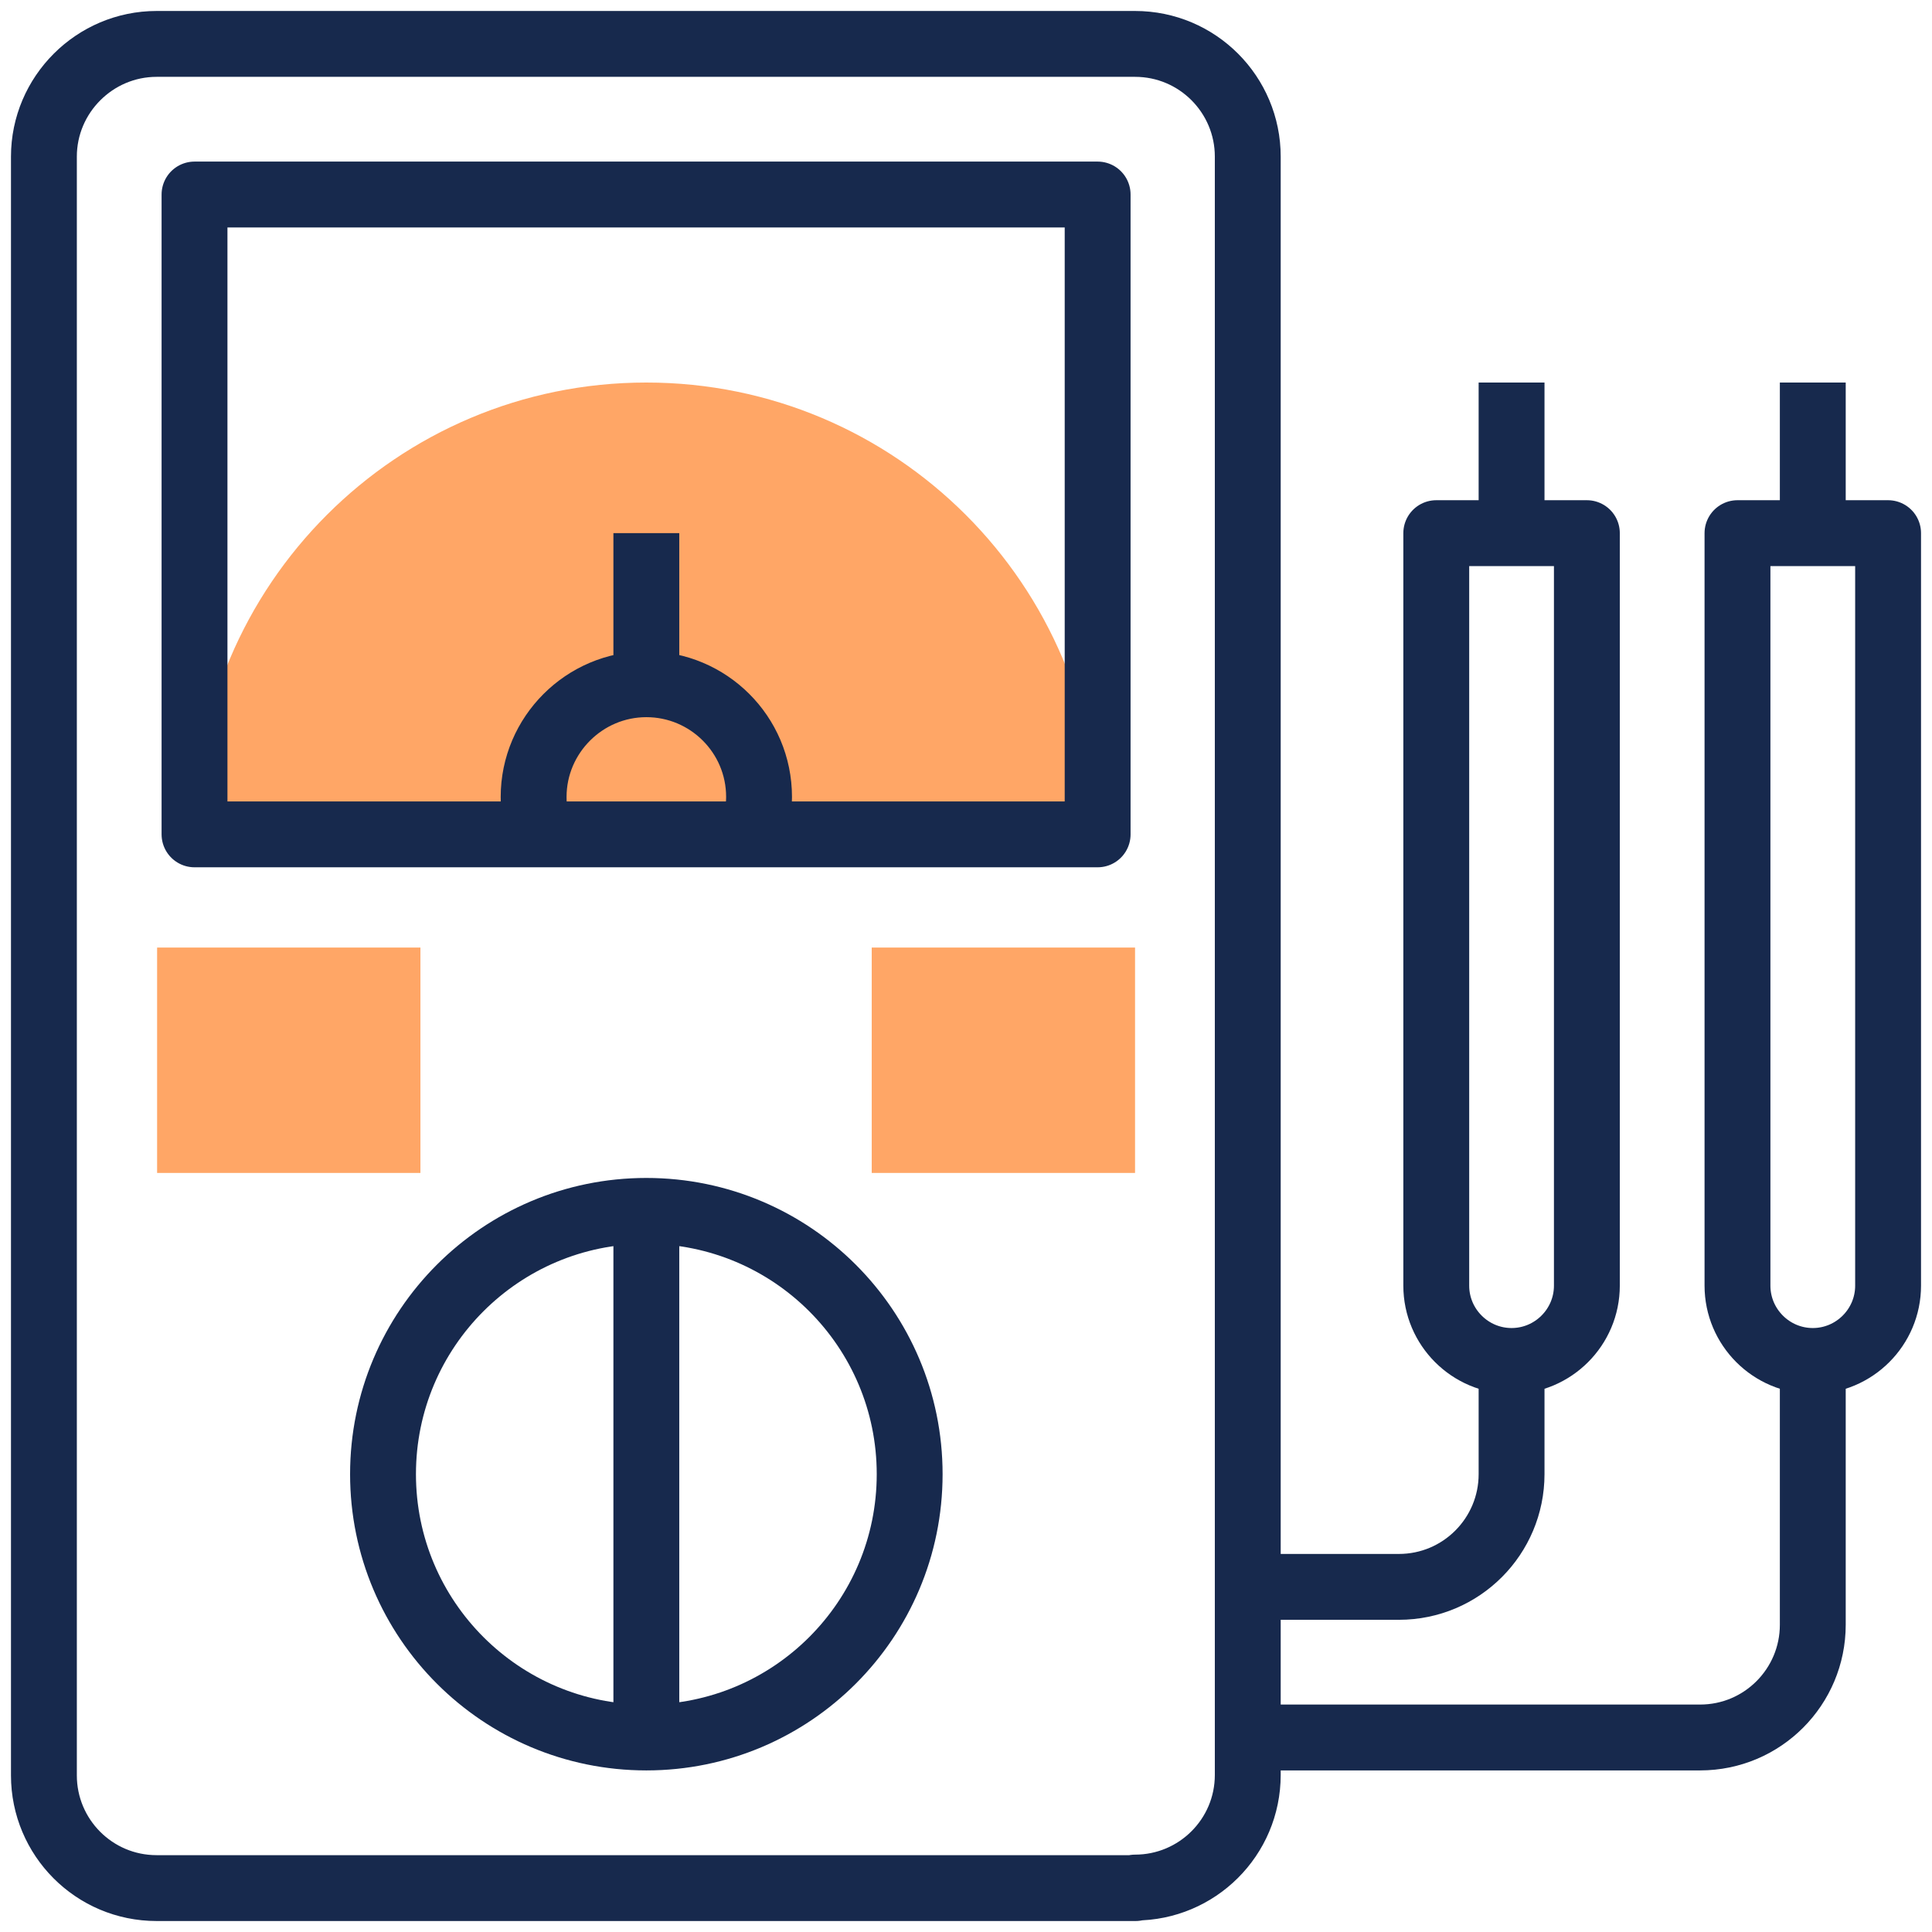 <svg width="44" height="44" viewBox="0 0 44 44" fill="none" xmlns="http://www.w3.org/2000/svg">
<g id="Group 226">
<g id="Group 225">
<path id="Vector" d="M4.43 19.002C4.43 13.32 9.038 8.712 14.72 8.712C20.402 8.712 25.01 13.32 25.01 19.002H4.43Z" fill="#FFA666"/>
<path id="Vector_2" d="M9.563 26.713H3.578V21.58H9.575V26.713H9.563Z" fill="#FFA666"/>
<path id="Vector_3" d="M25.85 26.713H19.853V21.58H25.85V26.713Z" fill="#FFA666"/>
</g>
<g id="Group 224">
<path id="Vector_4" d="M25.862 43H3.567C2.143 43 1 41.845 1 40.433V3.567C1 2.155 2.155 1 3.567 1H25.85C27.273 1 28.417 2.155 28.417 3.567V40.422C28.417 41.845 27.262 42.988 25.85 42.988L25.862 43Z" stroke="#17294D" stroke-width="1.5" stroke-linejoin="round"/>
<path id="Vector_5" d="M24.998 4.43H4.43V19.002H24.998V4.43Z" stroke="#17294D" stroke-width="1.5" stroke-linejoin="round"/>
<path id="Vector_6" d="M14.72 12.142V15.572" stroke="#17294D" stroke-width="1.5" stroke-linejoin="round"/>
<path id="Vector_7" d="M17.135 19.002C17.228 18.733 17.287 18.442 17.287 18.15C17.287 16.727 16.132 15.583 14.72 15.583C13.308 15.583 12.153 16.738 12.153 18.15C12.153 18.453 12.2 18.733 12.305 19.002" stroke="#17294D" stroke-width="1.5" stroke-linejoin="round"/>
<path id="Vector_8" d="M14.72 39.57C18.032 39.57 20.717 36.885 20.717 33.573C20.717 30.262 18.032 27.577 14.72 27.577C11.408 27.577 8.723 30.262 8.723 33.573C8.723 36.885 11.408 39.57 14.72 39.57Z" stroke="#17294D" stroke-width="1.5" stroke-linejoin="round"/>
<path id="Vector_9" d="M14.72 27.577V39.57" stroke="#17294D" stroke-width="1.5" stroke-linejoin="round"/>
<path id="Vector_10" d="M28.428 36.14H31.858C33.282 36.14 34.425 34.985 34.425 33.573V31.007" stroke="#17294D" stroke-width="1.5" stroke-linejoin="round"/>
<path id="Vector_11" d="M34.425 30.995C33.48 30.995 32.71 30.225 32.71 29.28V12.142H36.14V29.28C36.14 30.225 35.37 30.995 34.425 30.995Z" stroke="#17294D" stroke-width="1.5" stroke-linejoin="round"/>
<path id="Vector_12" d="M34.425 12.142V8.712" stroke="#17294D" stroke-width="1.5" stroke-linejoin="round"/>
<path id="Vector_13" d="M28.428 39.57H38.718C40.142 39.57 41.285 38.415 41.285 37.003V31.007" stroke="#17294D" stroke-width="1.5" stroke-linejoin="round"/>
<path id="Vector_14" d="M41.285 30.995C40.34 30.995 39.57 30.225 39.57 29.28V12.142H43V29.28C43 30.225 42.23 30.995 41.285 30.995Z" stroke="#17294D" stroke-width="1.5" stroke-linejoin="round"/>
<path id="Vector_15" d="M41.285 12.142V8.712" stroke="#17294D" stroke-width="1.5" stroke-linejoin="round"/>
</g>
</g>
</svg>
